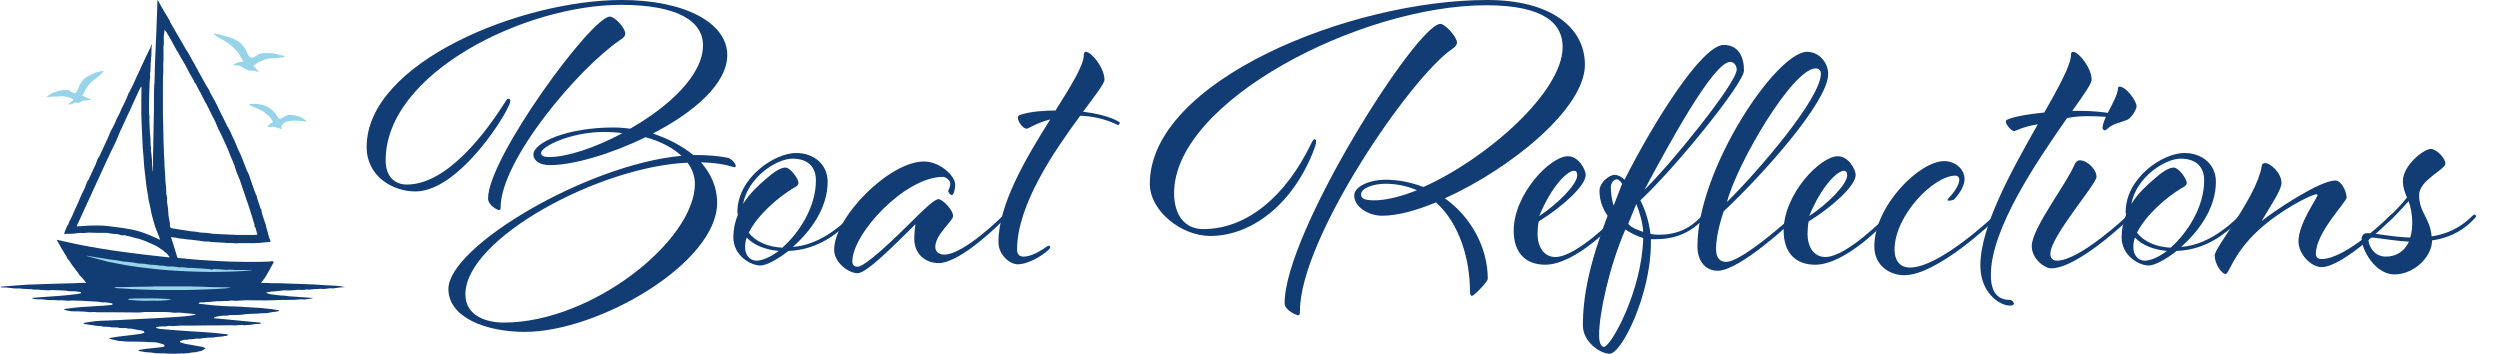 <?xml version="1.0" encoding="UTF-8" standalone="no"?><!DOCTYPE svg PUBLIC "-//W3C//DTD SVG 1.1//EN" "http://www.w3.org/Graphics/SVG/1.1/DTD/svg11.dtd"><svg width="100%" height="100%" viewBox="0 0 4185 593" version="1.1" xmlns="http://www.w3.org/2000/svg" xmlns:xlink="http://www.w3.org/1999/xlink" xml:space="preserve" xmlns:serif="http://www.serif.com/" style="fill-rule:evenodd;clip-rule:evenodd;stroke-linecap:round;stroke-linejoin:round;stroke-miterlimit:1.5;"><rect id="Artboard1" x="0" y="0" width="4184.43" height="592.168" style="fill:none;"/><clipPath id="_clip1"><rect id="Artboard11" serif:id="Artboard1" x="0" y="0" width="4184.43" height="592.168"/></clipPath><g clip-path="url(#_clip1)"><path d="M125.781,420.608l47.912,62.918l35.626,31.091l79.447,-4.081l45.298,-15.756l61.848,-0l40.413,-48.967" style="fill:#97d4ea;stroke:#000;stroke-width:3.12px;"/><path d="M182.769,547.1c-3.007,-0.042 -6.018,0.002 -9.017,-0.168c-1.224,-0.069 -2.422,-0.602 -4.055,-0.888c-3.008,-0.175 -5.593,-0.385 -8.177,-0.595c-1.896,-0.326 -3.786,-0.685 -5.687,-0.97c-1.827,-0.274 -3.668,-0.452 -5.497,-0.71c-3.003,-0.425 -6.012,-0.827 -8.995,-1.365c-0.638,-0.114 -1.18,-0.764 -1.682,-1.643c13.125,-2.713 26.258,-4.123 39.966,-4.091c0.786,-0.065 1.155,-0.112 1.524,-0.16c7.105,-0.292 14.211,-0.584 21.741,-0.89c0.791,-0.066 1.156,-0.117 1.522,-0.168c11.918,-0.603 23.837,-1.211 35.756,-1.807c10.729,-0.536 21.463,-0.997 32.187,-1.606c10.593,-0.601 21.181,-1.298 31.764,-2.05c4.433,-0.315 8.849,-0.878 13.665,-1.437c3.336,-0.586 6.28,-1.063 9.224,-1.541c0.005,-0.351 0.01,-0.702 0.016,-1.054c-3.439,-0.385 -6.879,-0.771 -10.318,-1.156c-1.401,-0.086 -2.803,-0.161 -4.203,-0.263c-0.721,-0.052 -1.44,-0.138 -2.157,-0.232c-1.511,-0.198 -3.014,-0.47 -4.53,-0.602c-1.941,-0.17 -3.891,-0.232 -6.218,-0.378c-0.755,-0.033 -1.129,-0.029 -1.503,-0.024c-1.087,0.083 -2.172,0.208 -3.261,0.238c-1.358,0.038 -2.728,0.099 -4.076,-0.032c-2.102,-0.204 -4.181,-0.69 -6.284,-0.823c-3.606,-0.229 -7.223,-0.277 -11.232,-0.418c-0.769,-0.004 -1.142,0.007 -1.515,0.019c-0.257,-0.02 -0.514,-0.04 -1.194,-0.026c-8.483,0.049 -16.544,0.063 -24.604,0.078c-0.254,-0.04 -0.508,-0.079 -1.169,-0.117c-1.268,0.052 -2.129,0.103 -2.99,0.154c-2.688,0.26 -5.371,0.652 -8.064,0.748c-4.045,0.144 -8.098,0.081 -12.502,-0.098c-9.962,-0.207 -19.569,-0.21 -29.414,-0.238c-5.59,-0.015 -10.941,-0.006 -16.532,-0.031c-4.388,-0.037 -8.536,-0.042 -12.685,-0.046c-1.59,-0.142 -3.181,-0.284 -5.17,-0.441c-0.771,-0.003 -1.144,0.007 -1.516,0.018c-1.771,0.121 -3.552,0.422 -5.309,0.321c-3.008,-0.172 -5.996,-0.673 -9.003,-0.892c-3.601,-0.262 -7.21,-0.438 -10.819,-0.53c-4.075,-0.105 -8.183,0.223 -12.221,-0.188c-3.939,-0.401 -7.807,-1.498 -11.89,-2.897c0.73,-0.332 1.433,-0.866 2.194,-0.966c7.041,-0.929 14.075,-1.972 21.145,-2.61c8.392,-0.757 16.817,-1.153 25.228,-1.694c7.556,-0.487 15.116,-0.916 22.669,-1.457c3.162,-0.227 6.317,-0.623 9.456,-1.079c0.556,-0.08 1.014,-0.833 1.517,-1.276c-0.573,-0.442 -1.095,-1.164 -1.728,-1.279c-3.332,-0.606 -6.679,-1.199 -10.048,-1.52c-2.598,-0.247 -5.236,-0.055 -7.855,-0.131c-0.556,-0.017 -1.091,-0.43 -1.658,-0.519c-1.261,-0.2 -2.533,-0.327 -3.804,-0.452c-1.185,-0.116 -2.372,-0.215 -3.561,-0.281c-4.103,-0.226 -8.207,-0.442 -12.312,-0.645c-1.566,-0.078 -3.137,-0.072 -4.702,-0.177c-1.11,-0.074 -2.21,-0.364 -3.32,-0.399c-5.911,-0.185 -11.824,-0.321 -18.155,-0.489c-0.955,-0.006 -1.491,0.004 -2.027,0.013c-1.998,0.107 -4.003,0.372 -5.993,0.286c-3.573,-0.155 -7.137,-0.52 -11.104,-0.817c-0.774,-0.012 -1.149,-0.004 -1.525,0.004c-1.089,0.088 -2.181,0.279 -3.265,0.241c-2.099,-0.072 -4.192,-0.302 -6.29,-0.411c-2.121,-0.111 -4.245,-0.178 -6.368,-0.21c-0.492,-0.008 -1.001,0.336 -1.479,0.288c-4.391,-0.435 -8.777,-0.92 -13.165,-1.392c-0.256,-0.027 -0.512,-0.085 -0.768,-0.088c-3.554,-0.043 -7.127,0.124 -10.656,-0.192c-2.131,-0.191 -4.194,-1.131 -6.325,-2.148c7.918,-0.591 15.834,-1.194 23.752,-1.769c6.846,-0.497 13.694,-0.961 20.971,-1.509c3.184,-0.28 5.938,-0.49 8.691,-0.7c3.651,-0.369 7.304,-0.72 10.952,-1.11c4.224,-0.452 8.453,-0.867 12.661,-1.441c1.926,-0.263 3.805,-0.871 5.839,-1.354c0.292,-1.429 0.188,-2.215 -1.85,-2.155c-2.102,0.062 -4.224,-0.544 -6.336,-0.864c-0.168,-0.026 -0.328,-0.14 -0.493,-0.142c-3.637,-0.058 -7.276,-0.089 -10.913,-0.166c-0.843,-0.018 -1.692,-0.139 -2.523,-0.293c-0.917,-0.17 -1.808,-0.574 -2.726,-0.629c-4.216,-0.251 -8.436,-0.428 -12.656,-0.608c-3.703,-0.157 -7.407,-0.346 -11.112,-0.391c-1.77,-0.022 -3.543,0.295 -5.318,0.386c-1.116,0.057 -2.24,0.017 -3.356,-0.046c-3.319,-0.188 -6.639,-0.383 -9.954,-0.631c-1.336,-0.1 -2.658,-0.465 -3.992,-0.501c-2.193,-0.06 -4.39,0.079 -6.586,0.075c-1.018,-0.002 -2.037,-0.12 -3.051,-0.233c-0.231,-0.026 -0.435,-0.357 -0.66,-0.369c-4.955,-0.257 -9.911,-0.483 -14.866,-0.728c-1.129,-0.056 -2.257,-0.14 -3.382,-0.249c-0.329,-0.032 -0.644,-0.281 -0.968,-0.286c-3.99,-0.064 -7.98,-0.079 -11.969,-0.164c-0.739,-0.015 -1.468,-0.327 -2.212,-0.423c-1.516,-0.196 -3.038,-0.353 -4.56,-0.497c-0.942,-0.09 -1.893,-0.094 -2.833,-0.197c-0.592,-0.065 -1.17,-0.338 -1.758,-0.352c-2.77,-0.064 -5.548,0.029 -8.309,-0.149c-1.026,-0.066 -2.015,-0.716 -3.229,-1.18c7.299,-0.59 14.382,-1.185 21.47,-1.728c8.233,-0.631 16.469,-1.242 24.707,-1.805c2.592,-0.177 5.197,-0.157 7.795,-0.25c9.799,-0.35 19.596,-0.764 29.397,-1.053c14.365,-0.423 28.734,-0.752 43.101,-1.144c1.373,-0.037 2.742,-0.235 4.569,-0.359c4.565,-0.103 8.673,-0.206 12.907,-0.27c0.205,0.003 0.285,-0.032 0.454,-0.186c-0.076,-0.323 -0.242,-0.527 -0.494,-0.884c-0.525,-0.418 -0.964,-0.685 -1.404,-0.951c0,0 -0.018,0.051 0.118,-0.123c-1.186,-1.677 -2.506,-3.179 -3.826,-4.681c-1.92,-2.031 -3.91,-4 -5.73,-6.117c-0.956,-1.113 -1.528,-2.546 -2.42,-3.724c-3.303,-4.363 -6.739,-8.626 -9.977,-13.035c-1.678,-2.286 -2.955,-4.864 -4.587,-7.187c-1.047,-1.49 -2.523,-2.675 -3.588,-4.155c-0.58,-0.806 -0.568,-2.017 -1.064,-2.912c-0.858,-1.553 -1.932,-2.985 -2.863,-4.5c-1.933,-3.147 -3.89,-6.282 -5.732,-9.482c-2.665,-4.634 -5.237,-9.32 -7.96,-14.182c12.636,2.78 24.897,5.661 37.237,8.143c12.226,2.458 24.506,4.674 36.81,6.705c12.702,2.096 25.445,3.957 38.2,5.709c12.688,1.743 25.405,3.295 38.125,4.797c12.717,1.5 25.453,2.835 38.181,4.242c0.136,-0.234 0.272,-0.467 0.408,-0.7c-1.265,-1.68 -2.531,-3.359 -4.07,-5.26c-0.957,-0.836 -1.641,-1.452 -2.325,-2.067c-0,-0 -0.023,0 -0.082,-0.178c-0.888,-0.569 -1.717,-0.959 -2.547,-1.349c-0.039,-0.341 0.05,-0.869 -0.137,-0.997c-3.703,-2.547 -7.412,-5.088 -11.181,-7.535c-1.371,-0.889 -2.879,-1.582 -4.367,-2.276c-11.377,-5.304 -22.803,-10.45 -35.233,-12.925c-3.939,-0.784 -7.743,-2.387 -11.701,-2.884c-2.252,-0.282 -4.274,-1.561 -6.997,-0.815c-2.135,0.584 -4.881,-1.295 -7.408,-1.834c-1.706,-0.365 -3.503,-0.306 -5.26,-0.431c-1.582,-0.114 -3.177,-0.136 -4.745,-0.352c-2.347,-0.324 -4.675,-0.784 -7.012,-1.183c-0.674,-0.115 -1.351,-0.308 -2.027,-0.311c-6.03,-0.028 -12.06,0.038 -18.089,-0.044c-4.23,-0.057 -8.456,-0.408 -12.685,-0.415c-2.118,-0.003 -4.23,0.572 -6.356,0.696c-2.117,0.124 -4.247,0.024 -6.371,-0.011c-0.411,-0.006 -0.833,-0.278 -1.229,-0.234c-4.051,0.451 -8.097,0.942 -12.145,1.423c-0.171,0.02 -0.341,0.065 -0.511,0.066c-3.725,0.031 -7.451,0.013 -11.174,0.116c-0.879,0.024 -1.747,0.451 -2.933,0.779c0.507,-1.799 0.878,-3.624 1.539,-5.336c1.109,-2.87 2.393,-5.672 3.628,-8.492c0.214,-0.489 0.517,-0.948 0.836,-1.38c0.333,-0.451 0.953,-0.799 1.074,-1.284c1.441,-5.82 5.222,-10.558 7.348,-16.081c2.18,-5.663 4.921,-11.11 7.412,-16.654c0.877,-1.952 1.742,-3.91 2.727,-6.169c0.683,-1.661 1.251,-3.018 1.82,-4.375c1.295,-2.967 2.549,-5.953 3.902,-8.894c0.718,-1.56 1.605,-3.042 2.533,-4.871c1.116,-2.514 2.115,-4.715 3.114,-6.917c0.841,-2.46 1.561,-4.972 2.574,-7.36c0.504,-1.188 1.737,-2.055 2.308,-3.229c2.022,-4.156 3.894,-8.384 5.837,-12.579c2.132,-4.606 4.381,-9.161 6.383,-13.822c1.308,-3.048 2.152,-6.293 3.438,-9.352c0.546,-1.299 1.922,-2.237 2.528,-3.524c4.795,-10.178 9.536,-20.381 14.201,-30.619c1.608,-3.529 2.841,-7.23 4.456,-10.756c1.188,-2.595 2.88,-4.96 4.059,-7.558c1.421,-3.135 3.374,-6.064 4.433,-9.296c2.014,-6.145 6.066,-11.267 8.22,-17.292c1.468,-4.103 3.872,-7.749 5.492,-11.744c1.157,-2.853 2.884,-5.385 3.999,-8.233c1.363,-3.484 2.694,-6.984 4.185,-10.413c0.52,-1.194 1.544,-2.159 2.206,-3.305c0.37,-0.64 0.399,-1.468 0.71,-2.153c0.426,-0.938 0.975,-1.821 1.472,-2.727c0.327,-0.595 0.691,-1.173 0.98,-1.785c1.862,-3.946 3.927,-7.813 5.502,-11.871c1.948,-5.02 4.646,-9.666 6.782,-14.591c3.087,-7.119 6.676,-14.019 9.771,-21.135c3.307,-7.601 7.39,-14.827 10.582,-22.477c0.185,-0.444 0.489,-0.838 1.248,-1.19c-0.096,0.827 -0.141,1.664 -0.308,2.476c-0.099,0.482 -0.56,0.92 -0.569,1.384c-0.096,4.968 -0.097,9.939 -0.219,14.906c-0.024,0.962 -0.456,1.914 -0.628,3.198c-0.037,2.603 -0.145,4.879 -0.253,7.155c-0.111,0.231 -0.315,0.46 -0.32,0.694c-0.111,4.604 -0.134,9.212 -0.329,13.812c-0.064,1.499 -0.776,2.973 -0.817,4.468c-0.063,2.29 0.371,4.596 0.275,6.881c-0.102,2.436 -0.723,4.848 -0.852,7.285c-0.274,5.164 -0.385,10.338 -0.545,15.508c-0.177,5.699 -0.334,11.399 -0.487,17.577c0.032,6.849 0.051,13.218 0.071,19.587c0.242,2.191 0.595,4.377 0.69,6.574c0.073,1.673 -0.284,3.36 -0.266,5.039c0.029,2.739 0.208,5.476 0.392,8.646c0.218,3.891 0.368,7.35 0.519,10.809c0.334,3.746 0.766,7.486 0.975,11.239c0.187,3.354 0.042,6.725 0.211,10.08c0.092,1.837 0.626,3.649 0.774,5.488c0.085,1.051 -0.388,2.15 -0.294,3.199c0.274,3.067 0.723,6.118 1.071,9.179c0.309,2.711 0.667,5.421 0.834,8.142c0.168,2.721 0.125,5.455 0.278,8.592c0.382,3.601 0.661,6.793 0.94,9.986c0.152,-0.012 0.304,-0.024 0.455,-0.036l0,-21.89c0.192,-10.579 0.376,-21.157 0.577,-31.736c0.314,-16.533 0.646,-33.067 0.952,-49.6c0.058,-3.097 0.031,-6.195 0.034,-9.774c0.005,-4.957 0.019,-9.433 0.033,-13.908c0.088,-5.22 0.129,-10.44 0.288,-15.658c0.057,-1.852 0.542,-3.692 0.593,-5.544c0.287,-10.322 0.448,-20.648 0.759,-30.969c0.23,-7.652 0.614,-15.3 0.947,-22.949c0.495,-11.349 1.021,-22.696 1.501,-34.046c0.218,-5.156 0.353,-10.316 0.534,-15.474c0.353,-10.057 0.718,-20.114 1.061,-30.172c0.051,-1.503 0.007,-3.009 0.007,-4.857c0.759,0.828 1.421,1.551 2.214,2.574c0.745,1.537 1.358,2.773 1.971,4.009c1.41,2.546 2.819,5.091 4.426,7.86c0.362,0.313 0.525,0.402 0.689,0.492c-0,-0 -0.011,-0.044 -0.05,0.149c0.67,1.461 1.379,2.73 2.089,3.998c1.953,3.212 3.906,6.424 6.012,9.839c0.207,0.44 0.263,0.678 0.318,0.915c0.866,1.277 1.835,2.498 2.565,3.848c0.528,0.977 0.576,2.218 1.121,3.18c3.725,6.576 7.516,13.115 11.305,19.654c2.591,4.472 5.227,8.918 7.82,13.389c2.229,3.843 4.365,7.742 6.655,11.548c1.894,3.15 4.071,6.134 5.905,9.316c1.889,3.279 3.488,6.724 5.27,10.067c0.543,1.017 1.346,1.894 1.901,2.906c2.985,5.453 5.918,10.934 8.892,16.393c2.133,3.916 4.284,7.823 6.46,11.715c2.53,4.523 5.095,9.026 7.736,13.832c0.242,0.37 0.393,0.444 0.545,0.519c0.706,1.177 1.412,2.354 2.266,3.746c0.365,0.452 0.582,0.689 0.799,0.926c0.279,1.012 0.376,2.122 0.866,3.018c2.99,5.465 6.186,10.82 9.085,16.332c2.589,4.921 4.859,10.009 7.317,14.999c2.43,4.932 4.935,9.827 7.377,14.753c1.814,3.659 3.547,7.358 5.387,11.003c0.482,0.954 1.231,1.773 1.8,2.896c0.2,0.691 0.457,1.14 0.714,1.589c0.629,1.056 1.363,2.065 1.869,3.176c2.027,4.451 3.984,8.933 6.134,13.576c0.363,0.447 0.557,0.72 0.752,0.994c0.97,2.371 1.934,4.745 2.914,7.113c0.29,0.702 0.652,1.376 0.932,2.082c0.872,2.197 1.624,4.446 2.597,6.596c1.926,4.258 4.155,8.386 5.922,12.705c3.364,8.218 6.471,16.54 9.737,24.798c0.5,1.265 1.279,2.42 1.923,3.85c0.265,0.58 0.536,0.936 0.808,1.293c1.196,3.659 2.357,7.33 3.597,10.974c1.194,3.506 2.46,6.989 3.713,10.475c1.474,4.103 2.969,8.198 4.566,12.623c0.421,0.596 0.73,0.866 1.04,1.137c0.493,2.103 0.853,4.249 1.506,6.301c1.65,5.183 3.433,10.323 5.248,15.82c0.401,0.547 0.717,0.755 1.033,0.963c0.533,2.621 0.934,5.278 1.633,7.853c0.952,3.507 2.08,6.969 3.229,10.419c0.881,2.644 2.011,5.207 2.838,7.866c0.538,1.73 0.615,3.6 1.1,5.351c1.658,5.988 3.395,11.954 5.136,17.919c0.152,0.52 0.551,0.968 0.791,1.701c0.217,0.631 0.478,1.01 0.739,1.388c-0.07,0.76 -0.139,1.519 -0.227,2.469c-12.419,1.24 -25.176,2.76 -38.479,1.991c-0.786,0.053 -1.154,0.096 -1.523,0.139c-2.989,-0.027 -5.978,-0.054 -9.381,-0.1c-0.95,-0.008 -1.487,0.003 -2.023,0.014c-1.856,0.142 -3.714,0.434 -5.566,0.392c-2.638,-0.061 -5.267,-0.444 -7.905,-0.548c-3.281,-0.129 -6.569,-0.084 -9.852,-0.181c-0.889,-0.026 -1.765,-0.371 -2.656,-0.427c-1.51,-0.094 -3.028,-0.043 -4.539,-0.112c-1.576,-0.072 -3.147,-0.231 -4.722,-0.321c-1.682,-0.095 -3.366,-0.143 -5.048,-0.236c-1.055,-0.058 -2.107,-0.169 -3.162,-0.241c-1.238,-0.085 -2.477,-0.147 -3.715,-0.233c-0.975,-0.068 -1.953,-0.122 -2.92,-0.253c-0.404,-0.055 -0.779,-0.42 -1.173,-0.431c-2.853,-0.082 -5.719,0.029 -8.559,-0.198c-2.33,-0.186 -4.622,-0.8 -6.943,-1.142c-2.267,-0.334 -4.55,-0.56 -6.825,-0.839c-2.434,-0.298 -4.864,-0.645 -7.303,-0.889c-1.841,-0.185 -3.702,-0.173 -5.54,-0.373c-1.757,-0.191 -3.491,-0.597 -5.246,-0.814c-3.181,-0.394 -6.381,-0.645 -9.553,-1.095c-2.33,-0.331 -4.619,-0.95 -6.945,-1.319c-2.032,-0.322 -4.092,-0.474 -6.709,-0.764c1.515,4.577 2.865,8.48 4.097,12.421c2.165,6.923 4.266,13.866 6.375,20.807c0.486,1.599 1.192,1.824 3.068,1.833c4.842,0.024 9.675,0.938 14.52,1.401c5.591,0.535 11.187,1.022 16.787,1.431c7.197,0.525 14.4,0.988 21.603,1.41c7.47,0.437 14.943,0.805 22.416,1.18c3.53,0.177 7.062,0.341 10.595,0.436c7.064,0.191 14.129,0.33 21.637,0.498c1.309,0.003 2.176,-0.001 3.042,-0.006c0.249,0.02 0.498,0.04 1.168,0.041c7.812,-0.036 15.204,-0.053 22.596,-0.069c0.097,0.026 0.195,0.052 0.651,0.081c1.055,-0.041 1.752,-0.086 2.449,-0.13c4.893,-0.14 9.789,-0.241 14.679,-0.451c1.08,-0.046 2.147,-0.695 3.215,-0.679c1.105,0.016 2.204,0.503 3.148,1.018c-0.238,0.664 -0.319,1.095 -0.4,1.525c-1.222,2.155 -2.472,4.296 -3.658,6.472c-0.743,1.364 -1.327,2.816 -2.092,4.168c-2.321,4.106 -4.59,8.249 -7.086,12.248c-1.723,2.76 -3.788,5.307 -5.871,8.192c-0.692,0.967 -1.214,1.689 -2.048,2.844l11.045,0c1.415,0.141 2.831,0.281 4.644,0.436c0.772,0.005 1.146,-0.005 1.52,-0.016c5.323,0.034 10.647,0.031 15.969,0.116c2.486,0.039 4.969,0.247 7.854,0.399c0.774,0.018 1.146,0.014 1.519,0.01c5.041,0.17 10.082,0.339 15.535,0.518c0.784,0.004 1.157,-0.002 1.529,-0.007c9.79,0.375 19.584,0.672 29.369,1.15c7.464,0.365 14.914,0.994 22.375,1.438c5.408,0.322 10.834,0.389 16.23,0.838c4.302,0.359 8.571,1.124 12.922,2.1c-3.321,0.252 -6.652,0.409 -9.96,0.781c-3.351,0.377 -6.674,1.002 -10.021,1.437c-0.913,0.118 -1.867,-0.034 -2.798,-0.111c-0.326,-0.026 -0.654,-0.318 -0.957,-0.283c-3.618,0.415 -7.223,0.975 -10.851,1.269c-1.823,0.147 -3.685,-0.17 -5.934,-0.259c-0.773,0.072 -1.14,0.126 -1.508,0.18c-2.892,0.108 -5.79,0.13 -8.672,0.349c-2.999,0.229 -5.977,0.718 -8.975,0.95c-1.058,0.082 -2.149,-0.26 -3.594,-0.406c-0.584,0.038 -0.798,0.075 -1.013,0.111c-1.916,0.282 -3.829,0.761 -5.75,0.797c-2.433,0.045 -4.872,-0.271 -7.725,-0.418c-0.798,0.056 -1.18,0.098 -1.562,0.141c-0.835,0.103 -1.668,0.232 -2.506,0.305c-2.105,0.184 -4.211,0.37 -6.319,0.505c-2.146,0.138 -4.296,0.297 -6.444,0.298c-2.526,0.002 -5.069,-0.384 -7.574,-0.194c-4.312,0.326 -8.594,1.02 -12.898,1.456c-2.745,0.278 -5.527,0.232 -8.26,0.586c-2.648,0.343 -5.255,1.011 -8.115,1.437c-0.348,0.14 -0.46,0.38 -0.573,0.62c2.143,0.767 4.232,1.898 6.44,2.232c6.555,0.992 13.156,1.675 19.742,2.455c0.399,0.047 0.822,-0.118 1.472,-0.139c2.68,0.26 5.122,0.476 7.565,0.692c-0,-0 0.047,0.031 0.156,0.159c0.322,0.161 0.534,0.192 0.747,0.224c13.933,1.003 27.865,2.006 42.363,3.049c-0.737,0.399 -0.99,0.535 -1.588,0.802c-1.389,0.233 -2.433,0.335 -3.477,0.437c-2.978,0.448 -5.951,0.946 -8.939,1.32c-1.082,0.136 -2.203,0.01 -3.302,-0.061c-0.493,-0.032 -0.982,-0.347 -1.461,-0.321c-4.453,0.245 -8.904,0.537 -13.78,0.884c-5.079,0.129 -9.733,0.189 -14.387,0.25c-1.785,-0.022 -3.569,-0.044 -5.765,-0.063c-0.943,0.048 -1.475,0.093 -2.006,0.137c-7.254,0.291 -14.507,0.582 -22.114,0.669c-11.14,-0.204 -21.926,-0.206 -32.712,-0.207c-0.406,-0.03 -0.812,-0.06 -1.641,-0.087c-1.455,0.046 -2.489,0.089 -3.523,0.132c-4.561,0.289 -9.119,0.68 -13.685,0.826c-2.383,0.076 -4.781,-0.279 -7.568,-0.433c-0.767,0.042 -1.139,0.079 -1.51,0.117c-1.432,0.186 -2.86,0.457 -4.299,0.541c-2.123,0.123 -4.255,0.1 -6.383,0.162c-1.931,0.057 -3.861,0.148 -5.792,0.217c-1.755,0.063 -3.511,0.127 -5.267,0.164c-0.24,0.005 -0.491,-0.226 -0.724,-0.204c-4.498,0.425 -8.994,0.881 -13.493,1.306c-1.012,0.095 -2.034,0.092 -3.051,0.142c-1.476,0.073 -2.954,0.128 -4.428,0.244c-0.496,0.039 -0.978,0.34 -1.47,0.35c-2.331,0.045 -4.669,-0.065 -6.99,0.096c-0.682,0.047 -1.314,0.802 -1.97,1.233c0.038,0.31 0.077,0.619 0.115,0.928c7.149,0.816 14.293,1.689 21.45,2.428c4.405,0.454 8.831,0.702 13.247,1.045c1.559,0.122 3.117,0.25 5.05,0.409c0.761,0.033 1.148,0.031 1.535,0.03c9.757,0.377 19.517,0.711 29.272,1.151c4.809,0.217 9.607,0.658 14.413,0.948c6.385,0.386 12.781,0.605 19.155,1.117c5.929,0.476 11.844,1.162 17.746,1.909c4.149,0.525 8.265,1.309 12.395,1.977c0.029,0.385 0.057,0.769 0.086,1.153c-1.03,0.254 -2.049,0.567 -3.092,0.748c-1.949,0.339 -3.91,0.615 -5.87,0.893c-1.505,0.213 -3.027,0.323 -4.52,0.598c-2.125,0.392 -4.211,1.077 -6.349,1.3c-2.577,0.269 -5.19,0.182 -7.788,0.253c-0.594,0.017 -1.188,0.038 -1.781,0.074c-1.944,0.118 -3.888,0.243 -6.169,0.391c-0.337,0.026 -0.571,0.099 -0.571,0.099c-3.244,0.135 -6.488,0.259 -9.731,0.407c-3.599,0.165 -7.203,0.276 -10.793,0.563c-1.755,0.14 -3.471,0.76 -5.227,0.922c-2.993,0.275 -6.003,0.438 -9.009,0.506c-3.897,0.089 -7.801,-0.037 -11.696,0.093c-1.236,0.041 -2.442,0.816 -3.683,0.885c-2.937,0.164 -5.89,0.018 -8.828,0.169c-1.851,0.095 -3.696,0.447 -5.525,0.784c-1.778,0.327 -3.535,0.772 -5.297,1.185c-0.974,0.228 -1.938,0.495 -2.907,0.744c0.039,0.491 0.077,0.982 0.116,1.473c25.588,2.434 51.177,4.867 77.134,7.365c0.822,0.29 1.274,0.517 1.761,0.762c-0.962,0.545 -1.709,0.969 -2.456,1.393c-2.578,0.082 -5.173,0.015 -7.732,0.289c-2.65,0.283 -5.264,0.9 -7.896,1.361c-0.335,0.058 -0.681,0.061 -1.022,0.081c-2.983,0.173 -5.965,0.429 -8.95,0.483c-1.578,0.028 -3.162,-0.296 -5.138,-0.444c-0.62,0.055 -0.845,0.093 -1.071,0.131c-3.128,0.239 -6.253,0.595 -9.385,0.68c-2.587,0.07 -5.183,-0.181 -8.216,-0.287c-1.306,0.043 -2.172,0.083 -3.038,0.123c-14.335,0.065 -28.67,0.126 -43.004,0.204c-1.064,0.006 -2.127,0.128 -3.626,0.145c-5.944,0.001 -11.452,0.053 -16.961,0.105c-4.883,-0.019 -9.766,-0.038 -15.084,-0.058c-1.299,0.043 -2.164,0.088 -3.029,0.133c-3.663,0.265 -7.323,0.635 -10.991,0.753c-2.104,0.068 -4.219,-0.375 -6.331,-0.392c-1.339,-0.01 -2.684,0.319 -4.019,0.538c-0.494,0.08 -0.966,0.398 -1.452,0.407c-3.453,0.063 -6.917,-0.075 -10.357,0.157c-2.061,0.138 -4.084,0.829 -6.124,1.271c-0.023,0.368 -0.046,0.736 -0.07,1.104c1.97,0.553 3.91,1.411 5.915,1.608c8.448,0.829 16.912,1.503 25.376,2.154c9.161,0.704 18.327,1.356 27.495,1.961c6.686,0.441 13.383,0.719 20.069,1.16c6.344,0.418 12.689,0.863 19.019,1.462c6.507,0.615 12.998,1.416 19.491,2.174c1.022,0.119 2.021,0.441 3.068,0.678c-0.878,2.101 -2.297,2.211 -4.136,2.121c-1.569,-0.078 -3.162,0.698 -4.768,0.923c-1.868,0.262 -3.762,0.337 -5.645,0.49c-0.75,0.061 -1.503,0.103 -2.252,0.172c-1.009,0.094 -2.016,0.202 -3.022,0.314c-0.838,0.093 -1.682,0.155 -2.505,0.321c-0.398,0.081 -0.75,0.527 -1.13,0.537c-2.865,0.071 -5.732,0.059 -8.597,0.111c-0.679,0.012 -1.354,0.191 -2.035,0.256c-1.275,0.122 -2.553,0.228 -3.832,0.316c-0.334,0.023 -0.685,-0.113 -1.011,-0.064c-3.091,0.464 -6.175,0.98 -9.271,1.413c-0.736,0.103 -1.511,-0.022 -2.263,-0.094c-0.496,-0.047 -1.001,-0.326 -1.47,-0.262c-3.184,0.434 -6.354,0.98 -9.541,1.38c-0.885,0.111 -1.816,-0.146 -3.074,-0.285c-0.619,0.041 -0.889,0.132 -1.16,0.224c-0.631,0.233 -1.252,0.63 -1.894,0.668c-1.878,0.109 -3.806,-0.159 -5.639,0.157c-2.157,0.371 -4.242,1.178 -6.341,1.848c-0.502,0.16 -0.937,0.528 -1.403,0.801c0.338,0.521 0.565,1.345 1.031,1.515c2.525,0.918 5.057,1.945 7.681,2.438c9.754,1.836 19.554,3.426 29.312,5.243c1.678,0.313 3.234,1.286 5.388,2.179c-2.927,2.452 -5.412,4.197 -8.582,4.839c-2.999,0.606 -5.961,1.41 -8.973,1.93c-1.84,0.318 -3.76,0.152 -5.614,0.413c-1.971,0.277 -3.901,0.836 -5.861,1.202c-0.64,0.119 -1.322,-0.016 -1.981,0.024c-0.961,0.058 -1.918,0.167 -2.876,0.259c-1.073,0.102 -2.144,0.272 -3.219,0.294c-0.826,0.017 -1.659,-0.247 -2.484,-0.217c-2.738,0.097 -5.473,0.271 -8.617,0.429c-0.776,0.053 -1.146,0.094 -1.516,0.134c-4.031,-0.044 -8.063,-0.032 -12.092,-0.15c-3.171,-0.093 -6.335,-0.423 -9.506,-0.51c-3.532,-0.097 -7.078,0.119 -10.599,-0.098c-3.026,-0.187 -6.027,-0.79 -9.038,-1.213c-0.169,-0.024 -0.332,-0.109 -0.501,-0.119c-2.963,-0.177 -5.946,-0.194 -8.886,-0.558c-3.531,-0.437 -7.034,-1.129 -10.529,-1.813c-0.616,-0.12 -1.134,-0.744 -1.691,-1.864c4.535,-0.689 9.056,-1.498 13.608,-2.038c6.463,-0.766 12.952,-1.307 19.424,-2c2.886,-0.309 5.777,-0.652 8.624,-1.199c0.908,-0.174 1.681,-1.054 2.515,-1.611c-0.66,-0.829 -1.159,-2.09 -2.009,-2.404c-2.608,-0.965 -5.347,-1.579 -8.041,-2.304c-1.672,-0.45 -3.335,-1.062 -5.039,-1.232c-2.767,-0.276 -5.564,-0.258 -8.348,-0.343c-0.504,-0.016 -1.014,0.125 -1.517,0.102c-2.915,-0.136 -5.828,-0.299 -9.068,-0.657c-6.809,-0.245 -13.292,-0.286 -19.774,-0.326c-3.045,-0.03 -6.091,-0.062 -9.137,-0.087c-0.342,-0.003 -0.688,0.058 -1.028,0.033c-2.73,-0.199 -5.459,-0.411 -8.422,-0.764c-0.692,-0.173 -1.151,-0.2 -1.61,-0.228c-0.307,0.099 -0.643,0.335 -0.919,0.279c-4.387,-0.9 -8.777,-1.79 -13.143,-2.789c-1.699,-0.389 -3.338,-1.044 -5.004,-1.578c0.026,-0.286 0.053,-0.573 0.08,-0.86c4.601,-0.738 9.189,-1.58 13.808,-2.19c7.043,-0.929 14.109,-1.683 21.162,-2.539c5.772,-0.701 11.556,-1.337 17.301,-2.219c2.224,-0.341 4.356,-1.28 6.383,-1.902c0.032,-3.322 -2.612,-3.081 -4.108,-3.58c-2.553,-0.85 -5.379,-0.845 -8.065,-1.339c-2.854,-0.525 -5.657,-1.35 -8.521,-1.784c-2.059,-0.312 -4.183,-0.185 -6.277,-0.284c-0.576,-0.027 -1.157,-0.125 -1.717,-0.264c-0.319,-0.079 -0.598,-0.435 -0.902,-0.445c-3.633,-0.116 -7.268,-0.175 -10.901,-0.286c-0.838,-0.026 -1.68,-0.153 -2.503,-0.317c-0.398,-0.079 -0.754,-0.504 -1.136,-0.514c-3.645,-0.096 -7.293,-0.112 -10.939,-0.215c-0.734,-0.021 -1.459,-0.317 -2.495,-0.649c-0.596,-0.179 -0.885,-0.195 -1.174,-0.21m4.355,-295.903c-0,0 -0.012,0.019 -0.299,0.2c-1.704,3.884 -3.409,7.768 -5.439,11.81c-0.58,1.347 -1.161,2.694 -2.058,4.189c-16.904,36.878 -33.807,73.756 -51.12,111.528c8.838,-0.541 16.954,-1.038 25.551,-1.467c4.662,-0.025 9.324,-0.049 14.415,0.035c4.457,0.314 8.944,0.403 13.367,0.985c12.295,1.619 24.642,3.022 36.819,5.306c11.585,2.172 22.845,5.789 33.696,10.509c5.292,2.302 10.551,4.682 15.89,7.055c-0.479,-1.548 -0.798,-3.009 -1.371,-4.363c-3.543,-8.369 -6.903,-16.815 -9.224,-25.608c-1.543,-5.846 -3.477,-11.585 -4.451,-17.6c-0.854,-5.274 -2.28,-10.456 -3.428,-16.113c-0.484,-1.689 -0.968,-3.379 -1.123,-5.429c-0.059,-0.933 -0.035,-1.88 -0.192,-2.797c-1.003,-5.87 -2.188,-11.713 -3.033,-17.604c-0.779,-5.438 -1.177,-10.929 -1.799,-16.39c-0.609,-5.357 -1.412,-10.694 -1.903,-16.061c-0.521,-5.687 -0.718,-11.403 -1.161,-17.098c-0.405,-5.203 -1.086,-10.388 -1.4,-15.596c-0.424,-7.009 -0.6,-14.032 -0.906,-21.049c-0.285,-6.524 -0.622,-13.046 -0.895,-19.571c-0.208,-4.986 -0.462,-9.975 -0.5,-14.964c-0.068,-8.872 0.003,-17.745 0.035,-26.618c0.015,-4.189 0.075,-8.377 0.176,-12.985l0,-6.216c-0.225,-0.109 -0.45,-0.217 -0.675,-0.326c-1.161,2.319 -2.322,4.639 -3.753,7.185c-0.882,1.965 -1.68,3.973 -2.662,5.886c-3.296,6.42 -5.86,13.172 -8.982,19.677c-2.008,4.183 -3.648,8.543 -5.885,12.656c-1.962,3.608 -3.417,7.491 -5.214,11.597c-0.552,1.247 -1.104,2.494 -1.966,3.912c-1.676,2.86 -2.442,6.126 -4.137,9.003c-1.347,2.286 -2.271,4.827 -3.316,7.283c-1.408,3.31 -2.714,6.664 -4.131,9.97c-1.989,4.639 -4.039,9.251 -6.423,13.968c-0.84,1.709 -1.68,3.418 -2.503,5.101m161.119,-71.34c-0,-0 0.034,-0.036 0.026,-0.411c-1.042,-1.854 -2.083,-3.708 -3.1,-5.931c-0.329,-0.452 -0.725,-0.869 -0.976,-1.361c-3.029,-5.931 -5.944,-11.923 -9.084,-17.794c-1.762,-3.293 -3.787,-6.441 -5.321,-9.865c-0.825,-1.843 -1.529,-3.987 -2.953,-5.238c-1.211,-1.063 -1.962,-1.828 -1.894,-3.436c0.02,-0.482 -0.525,-0.989 -0.956,-1.827c-0.693,-1.109 -1.387,-2.218 -2.088,-3.707c-1.712,-2.932 -3.504,-5.82 -5.117,-8.805c-2.215,-4.095 -4.259,-8.282 -6.439,-12.397c-3.308,-6.243 -7.414,-12.023 -10.571,-18.365c-1.434,-2.881 -3.427,-5.478 -5.023,-8.286c-2.687,-4.729 -5.259,-9.524 -8.016,-14.636c-0.713,-1.263 -1.425,-2.525 -2.189,-4.145c-1.81,-3.071 -3.567,-6.175 -5.455,-9.197c-0.891,-1.424 -2.034,-2.69 -3.518,-4.62c-0.506,3.836 -0.964,6.765 -1.267,9.711c-0.608,5.897 0.658,11.812 -0.422,17.758c-0.588,3.242 -0.058,6.687 -0.091,10.513c-0.006,4.993 -0.012,9.985 -0.144,15.395c-0.131,1.351 -0.396,2.705 -0.368,4.053c0.099,4.871 0.296,9.739 0.198,14.722c-0.018,0.307 -0.037,0.614 -0.265,1.291c-0.02,0.702 -0.04,1.404 -0.284,2.498c-0.04,4.759 -0.08,9.518 -0.155,14.757c0.017,6.559 0.034,13.119 -0.008,20.157c0.026,9.817 0.051,19.634 -0.018,29.933c0.167,6.111 0.365,12.222 0.495,18.334c0.201,9.402 0.327,18.805 0.543,28.206c0.087,3.766 0.357,7.528 0.498,11.293c0.192,5.144 0.009,10.329 0.611,15.423c0.489,4.133 0.29,8.225 0.424,12.334c0.014,0.427 0.106,0.849 0.138,1.276c0.129,1.739 0.26,3.478 0.369,5.218c0.113,1.787 0.188,3.577 0.308,5.363c0.064,0.951 0.238,1.896 0.28,2.847c0.191,4.385 0.258,8.778 0.56,13.155c0.214,3.093 0.865,6.155 1.082,9.248c0.261,3.718 0.249,7.455 0.408,11.182c0.025,0.578 0.335,1.145 0.465,2.178c0.327,1.778 0.653,3.556 0.966,5.749c-0.125,1.588 -0.506,3.205 -0.325,4.757c0.467,3.994 1.324,7.944 1.759,11.94c0.415,3.809 0.418,7.662 0.755,11.482c0.161,1.829 0.675,3.627 0.997,5.878c0.49,2.143 0.98,4.287 1.391,6.772c0.056,2.203 -0.147,4.459 0.291,6.583c0.183,0.89 1.63,1.951 2.66,2.161c4.291,0.877 8.641,1.467 12.971,2.149c6.488,1.022 12.971,2.082 19.471,3.022c2.375,0.344 4.808,0.282 7.188,0.601c3.009,0.404 5.974,1.176 8.989,1.487c3.948,0.407 7.938,0.417 11.891,0.794c3.001,0.286 5.96,1.036 8.962,1.295c4.17,0.359 8.362,0.483 12.547,0.651c8.909,0.357 17.819,0.677 27.12,1.236c9.572,0.036 19.144,0.077 28.715,0.095c0.405,0.001 0.81,-0.209 1.599,-0.263c0.509,-0.061 1.018,-0.122 1.754,0.08c2.576,-0.188 2.788,-0.631 1.398,-3.398c-0.243,-0.992 -0.335,-2.054 -0.757,-2.962c-1.214,-2.606 -0.717,-5.935 -3.347,-7.934c0.968,-3.631 -1.353,-6.601 -2.129,-9.856c-1.636,-6.86 -4.378,-13.408 -6.223,-20.237c-1.305,-4.833 -3.25,-9.492 -4.861,-14.245c-1.212,-3.573 -2.314,-7.183 -3.527,-10.756c-1.124,-3.309 -2.37,-6.577 -3.492,-9.887c-1.421,-4.191 -2.62,-8.463 -4.191,-12.596c-1.754,-4.617 -3.955,-9.066 -5.7,-13.687c-1.262,-3.342 -2,-6.879 -3.141,-10.272c-2.403,-7.143 -6.12,-13.75 -8.517,-20.912c-2.006,-5.992 -5.157,-11.517 -7.534,-17.378c-2.692,-6.639 -6.041,-13.013 -9.132,-19.488c-0.641,-1.343 -1.507,-2.583 -2.091,-3.947c-1.842,-4.305 -3.493,-8.694 -5.425,-12.956c-1.296,-2.86 -3.004,-5.531 -4.42,-8.341c-2.343,-4.649 -4.599,-9.343 -6.922,-14.261c-0.086,-0.17 -0.223,-0.241 -0.373,-0.18m-10.06,300.042c-5.268,-0.039 -10.536,-0.078 -16.158,-0.342c-0.342,-0.035 -0.683,-0.1 -1.025,-0.1c-20.939,-0.006 -41.878,-0.009 -62.817,0.007c-0.665,0 -1.33,0.21 -2.475,0.248c-4.816,0.051 -9.632,0.102 -14.882,0.225c-2.448,0.028 -4.896,0.062 -7.344,0.085c-3.507,0.031 -7.016,0.013 -10.523,0.09c-6.785,0.149 -13.574,0.579 -20.353,0.442c-4.044,-0.081 -8.033,-0.594 -11.887,1.295c2.519,0.413 5.048,0.509 7.574,0.663c7.631,0.463 15.257,1.001 22.891,1.408c6.783,0.361 13.572,0.642 20.361,0.853c8.341,0.259 16.685,0.408 25.504,0.663c14.294,-0.015 28.588,-0.03 43.365,0.037c6.369,-0.153 12.739,-0.281 19.108,-0.467c6.454,-0.187 12.908,-0.393 19.358,-0.662c6.359,-0.265 12.736,-0.385 19.063,-0.998c6.201,-0.602 12.534,-0.268 18.618,-2.065c-7.976,-0.497 -15.914,-0.435 -23.85,-0.515c-8.112,-0.082 -16.222,-0.304 -24.528,-0.867m-157.232,-41.716c11.309,2.163 22.578,4.577 33.94,6.418c11.485,1.862 23.042,3.328 34.604,4.651c11.469,1.312 22.969,2.41 34.48,3.267c11.547,0.86 23.121,1.442 34.693,1.896c11.66,0.458 23.333,0.817 35.001,0.835c11.707,0.018 23.417,-0.381 35.123,-0.701c11.413,-0.312 22.812,-0.9 34.162,-2.202c-1.733,-0.369 -3.445,-0.372 -5.156,-0.369c-7.426,0.014 -14.852,0.1 -22.277,0.013c-3.629,-0.043 -7.251,-0.496 -10.881,-0.594c-2.026,-0.055 -4.069,0.42 -6.09,0.33c-3.435,-0.153 -6.855,-0.615 -10.288,-0.851c-3.333,-0.228 -6.674,-0.337 -10.011,-0.489c-0.427,-0.02 -1.037,-0.164 -1.259,0.055c-2.159,2.14 -4.34,0.159 -6.474,0.039c-4.757,-0.268 -9.499,-0.778 -14.249,-1.16c-1.382,-0.111 -2.774,-0.097 -4.158,-0.187c-4.278,-0.279 -8.553,-0.615 -12.833,-0.849c-1.07,-0.059 -2.173,0.355 -3.232,0.253c-4.065,-0.392 -8.116,-0.918 -12.177,-1.352c-0.391,-0.042 -0.808,0.263 -1.223,0.302c-0.665,0.063 -1.347,0.115 -2.006,0.036c-3.695,-0.442 -7.375,-1.058 -11.081,-1.351c-2.923,-0.231 -5.891,0.102 -8.81,-0.151c-2.845,-0.247 -5.643,-0.995 -8.482,-1.37c-1.119,-0.148 -2.314,0.292 -3.438,0.159c-2.77,-0.329 -5.506,-0.957 -8.279,-1.234c-2.656,-0.266 -5.358,-0.088 -8.009,-0.382c-4.155,-0.46 -8.273,-1.251 -12.428,-1.717c-3.09,-0.347 -6.235,-0.238 -9.318,-0.627c-3.583,-0.452 -7.11,-1.342 -10.691,-1.828c-3.6,-0.488 -7.236,-0.717 -10.857,-1.052c-1.294,-0.119 -2.607,-0.118 -3.882,-0.34c-3.202,-0.556 -6.372,-1.304 -9.582,-1.796c-3.683,-0.564 -7.395,-0.934 -11.516,-1.445c-13.154,-2.111 -26.308,-4.221 -39.463,-6.331c1.041,0.678 2.138,1.089 3.265,1.382c10.87,2.825 21.744,5.63 32.882,8.742m33.5,63.723c8.065,0.582 16.123,1.441 24.198,1.669c8.192,0.231 16.414,-0.484 24.597,-0.149c4.384,0.18 22.024,-0.823 23.584,-2.401c-4.802,-0.377 -9.478,-0.789 -14.16,-1.095c-3.084,-0.201 -6.177,-0.337 -9.267,-0.351c-12.061,-0.059 -24.121,-0.062 -36.182,-0.067c-0.854,-0 -1.706,0.172 -2.562,0.225c-1.802,0.112 -3.605,0.268 -5.409,0.276c-1.91,0.008 -3.908,-0.401 -4.799,1.893Z" style="fill:#123c74;fill-rule:nonzero;"/><path d="M429.948,116.51c1.008,1.136 2.017,2.272 3.025,3.408c-0.078,0.173 -0.156,0.347 -0.234,0.521c-2.673,-0.701 -5.324,-1.506 -8.027,-2.056c-1.329,-0.271 -2.767,-0.189 -4.135,-0.055c-4.446,0.434 -8.016,-1.828 -11.666,-3.752c-2.67,-1.409 -5.03,-3.654 -7.837,-4.487c-3.008,-0.893 -6.377,-0.569 -9.895,-0.796c-0.563,-1.466 0.585,-1.652 2.222,-2.356c2.754,-1.185 5.129,-3.154 8.371,-3.212c1.753,-0.032 3.498,-0.515 5.649,-0.859c-2.719,-4.731 -5.21,-9.066 -7.913,-13.625c-1.195,-1.366 -2.177,-2.508 -3.16,-3.65c-1.807,-2.061 -3.532,-4.203 -5.454,-6.151c-1.047,-1.062 -2.464,-1.749 -3.643,-2.694c-0.67,-0.536 -1.195,-1.253 -2.05,-2.085c-2.325,-1.648 -4.386,-3.099 -6.446,-4.55c-2.612,-1.482 -5.212,-2.987 -7.841,-4.439c-1.854,-1.024 -3.841,-1.834 -5.602,-2.994c-2.775,-1.828 -5.409,-3.87 -8.103,-5.821c0.08,-0.23 0.161,-0.46 0.242,-0.689c2.781,0.413 5.622,0.59 8.331,1.284c7.438,1.907 14.857,3.909 22.203,6.139c2.322,0.705 4.391,2.243 6.571,3.41c1.064,0.57 2.117,1.162 3.459,1.895c0.651,0.23 1.018,0.31 1.384,0.39c0,-0 -0.02,-0.044 -0.103,0.149c1.513,1.478 3.109,2.764 4.706,4.05c1.718,2.146 3.436,4.292 5.37,6.698c0.777,1.008 1.339,1.756 1.902,2.505c-0.001,-0 0.023,-0.039 -0.053,0.136c0.18,0.73 0.436,1.285 0.692,1.839c1.365,2.705 2.683,5.435 4.107,8.109c2.321,4.358 8.163,4.857 11.956,1.26c3.09,-2.93 7.474,-4.723 11.852,-5.028c5.333,-0.372 10.721,0.046 16.453,0.197c0.597,0.062 0.826,0.049 1.054,0.035c5.144,1.191 10.299,2.336 15.425,3.599c1.478,0.365 2.873,1.071 4.36,2.223c-1.6,0.397 -3.18,0.928 -4.804,1.157c-1.991,0.281 -4.027,0.233 -6.025,0.475c-1.339,0.162 -2.638,0.788 -3.971,0.847c-3.353,0.148 -6.732,-0.101 -10.07,0.178c-2.656,0.223 -5.362,0.713 -7.875,1.578c-3.972,1.367 -7.817,3.114 -11.678,4.785c-0.74,0.321 -1.31,1.034 -2.252,1.661c-0.548,0.259 -0.802,0.424 -1.056,0.589c-1.641,1.266 -3.283,2.531 -4.944,3.812c0.513,0.727 0.943,1.337 1.594,2.159c0.916,0.793 1.611,1.373 2.305,1.954c0,-0 0.021,-0.065 -0.048,0.137c0.504,0.841 1.078,1.481 1.652,2.12Z" style="fill:#97d4ea;fill-rule:nonzero;"/><path d="M144.909,147.264c-2.347,4.383 -4.694,8.767 -6.916,12.916c4.948,2.251 9.359,4.259 13.771,6.266c-0.015,0.293 -0.029,0.586 -0.043,0.879c-1.164,0.15 -2.325,0.319 -3.491,0.446c-1.601,0.175 -3.229,0.573 -4.804,0.427c-4.657,-0.431 -8.05,2.346 -11.815,4.256c-0.593,0.3 -1.757,0.28 -2.218,-0.11c-1.66,-1.406 -3.149,-0.366 -4.63,0.116c-2.411,0.784 -4.731,1.865 -7.165,2.554c-0.837,0.238 -1.899,-0.321 -3.24,-0.594c2.275,-1.893 4.329,-3.601 6.546,-5.559c0.794,-0.849 1.427,-1.449 2.285,-2.262c-1.752,-0.893 -3.158,-1.609 -4.564,-2.324c-2.352,-0.796 -4.66,-1.784 -7.069,-2.333c-2.411,-0.549 -4.916,-0.787 -7.392,-0.914c-1.658,-0.085 -3.338,0.258 -5.007,0.422c-0.765,0.075 -1.527,0.251 -2.292,0.26c-2.936,0.035 -5.876,-0.062 -8.809,0.052c-2.29,0.089 -4.569,0.448 -6.858,0.624c-1.078,0.082 -2.168,0.014 -3.33,-0.418c7.013,-5.24 14.649,-8.922 23.147,-10.464c3.983,-0.722 8.121,-0.997 12.16,-0.822c1.829,0.08 3.551,1.83 5.388,2.678c2.111,0.974 4.269,1.865 6.466,2.616c0.5,0.171 1.53,-0.191 1.832,-0.636c1.335,-1.966 2.837,-3.925 3.644,-6.121c1.568,-4.265 3.148,-8.444 6.166,-11.961c1.358,-1.583 2.072,-3.934 3.691,-5.039c7.588,-5.182 15.389,-10.031 24.633,-11.852c2.147,-0.423 4.212,-1.253 6.354,-1.712c0.613,-0.132 1.364,0.381 2.344,0.691c-1.132,1.056 -1.905,1.777 -2.885,2.779c-1.355,1.499 -2.503,2.715 -3.651,3.932c-4.973,3.9 -10.015,7.719 -14.882,11.747c-1.617,1.337 -2.788,3.214 -4.342,5.077c-1.127,1.617 -2.076,3 -3.024,4.383Z" style="fill:#97d4ea;fill-rule:nonzero;"/><path d="M472.579,208.773c-1.724,1.712 -2.202,3.592 -0.823,5.759c0.178,0.279 0.256,0.666 0.244,0.998c-0.004,0.126 -0.425,0.379 -0.599,0.337c-2.413,-0.585 -4.91,-0.976 -7.197,-1.89c-2.527,-1.009 -4.895,-2.023 -7.753,-1.631c-2.205,0.302 -4.49,0.132 -6.729,-0.003c-0.669,-0.04 -1.303,-0.668 -1.953,-1.027c0.548,-0.638 1.007,-1.391 1.659,-1.893c2.472,-1.901 5.006,-3.72 7.765,-5.752c-2.367,-3.317 -4.221,-6.281 -6.465,-8.913c-1.23,-1.443 -3.191,-2.237 -4.692,-3.482c-1.762,-1.462 -3.174,-3.454 -5.11,-4.574c-3.318,-1.921 -6.915,-3.363 -10.412,-4.97c-4.173,-1.917 -8.375,-3.772 -12.531,-5.727c-0.441,-0.207 -0.652,-0.905 -1.088,-1.551c9.247,-1.669 17.909,-0.521 26.497,2.36c7.712,2.587 13.405,7.658 18.19,13.935c1.629,2.138 2.786,4.636 4.412,6.777c1.322,1.742 3.134,1.725 5.017,0.596c2.785,-1.669 5.514,-3.52 8.492,-4.747c2.089,-0.861 4.58,-1.223 6.844,-1.076c3.731,0.242 7.482,0.835 11.118,1.718c5.374,1.304 9.995,4.229 14.347,7.572c0.767,0.588 1.531,1.179 2.208,2.191c-12.202,-1.93 -24.305,-3.239 -36.573,0.718c-0.554,0.333 -0.839,0.478 -1.124,0.624c-0.128,-0.022 -0.241,0.011 -0.503,0.286c-1.124,1.108 -2.082,2.029 -3.033,2.955c0.007,0.005 -0.008,-0.012 -0.121,0.064c-0.104,0.166 -0.095,0.256 -0.087,0.346Z" style="fill:#97d4ea;fill-rule:nonzero;"/><path d="M850.898,165.319c-2.032,0 -3.387,2.71 -6.097,6.776c-28.457,44.717 -94.178,136.862 -163.964,136.862c-18.294,0 -35.232,-11.518 -35.232,-40.652c-0,-146.348 233.75,-260.175 393.649,-260.175c94.855,0 137.54,27.102 137.54,67.754c0,50.138 -57.591,102.986 -121.957,139.573c-9.485,-1.355 -18.971,-2.033 -28.456,-2.033c-76.562,0 -133.475,25.069 -133.475,45.395c-0,9.486 9.485,17.616 27.779,17.616c38.62,0 101.631,-18.293 159.899,-46.75c25.069,6.776 45.395,17.616 60.301,31.167c-157.867,14.228 -390.262,151.768 -390.262,222.91c-0,47.428 62.333,71.819 128.055,71.819c123.311,-0 321.83,-115.181 321.83,-216.135c-0,-26.424 -10.841,-49.46 -27.102,-67.753c40.653,1.355 52.171,8.13 56.236,8.13c1.355,0 2.033,-0.677 2.033,-2.033c-0,-4.065 -7.453,-12.195 -12.874,-13.55c-16.938,-3.388 -34.554,-4.743 -58.268,-4.743c-18.971,-15.583 -42.685,-27.779 -67.754,-35.91c67.077,-34.554 124.667,-82.659 124.667,-131.442c0,-54.203 -71.819,-92.145 -176.837,-92.145c-167.352,0 -426.849,104.341 -426.849,245.946c0,50.138 44.718,74.529 81.305,74.529c62.333,0 129.41,-92.822 152.446,-134.83c4.743,-9.485 6.775,-13.55 6.775,-16.938c0,-2.033 -1.355,-3.388 -3.388,-3.388Zm-71.819,327.251c0,-93.5 224.943,-214.102 371.969,-220.2c7.453,10.163 12.195,22.359 12.195,35.232c0,94.855 -172.094,232.396 -319.797,232.396c-27.779,-0 -64.367,-10.163 -64.367,-47.428Zm37.943,-160.577c-0,12.196 16.261,19.649 18.293,19.649c2.033,0 2.71,-1.355 2.71,-4.065c0,-79.272 129.41,-232.396 199.874,-280.501c6.775,-4.065 8.808,-7.453 8.808,-10.84c-0,-9.486 -17.616,-28.457 -25.747,-28.457c-30.489,0 -203.938,236.461 -203.938,304.214Zm194.453,-111.116c10.163,0 21.004,0.678 30.489,2.033c-45.395,24.391 -92.823,39.975 -122.634,39.975c-8.808,-0 -13.551,-2.033 -13.551,-6.776c0,-10.84 49.46,-35.232 105.696,-35.232Z" style="fill:#123c74;fill-rule:nonzero;"/><path d="M1424.1,369.936c2.033,-2.033 7.453,-6.776 7.453,-8.131c0,-0.677 -1.355,-2.71 -3.387,-2.71c-2.033,0 -4.066,2.71 -4.066,2.71c-21.003,21.004 -56.235,48.783 -96.887,51.493c29.134,-25.746 58.268,-64.366 58.268,-109.084c-0,-28.456 -22.359,-48.105 -52.848,-48.105c-35.91,0 -98.243,41.33 -98.243,98.921c-0,2.032 0.677,3.387 0.677,4.743c-4.742,11.518 -7.453,23.713 -7.453,37.264c0,31.167 29.135,47.428 45.396,47.428c8.807,-0 27.101,-8.808 46.75,-24.392c52.17,-2.032 84.014,-31.844 104.34,-50.137Zm-140.25,-71.819c-14.228,12.195 -29.134,25.746 -39.975,43.362c8.131,-44.717 56.236,-75.884 82.66,-75.884c26.424,-0 39.297,14.228 39.297,36.587c0,44.04 -27.779,87.402 -56.235,112.471c-24.392,-1.355 -44.718,-10.163 -56.236,-25.069c14.906,-29.811 49.46,-59.623 74.529,-74.529c4.065,-2.033 8.808,-4.743 8.808,-8.808c0,-6.775 -13.551,-25.746 -21.681,-25.746c-8.808,-0 -20.326,8.13 -31.167,17.616Zm-33.877,99.598c12.196,12.873 31.167,20.326 53.526,22.358c-13.551,10.163 -27.102,16.261 -37.265,16.261c-11.518,0 -18.971,-10.163 -18.971,-22.358c0,-5.421 0.678,-10.841 2.71,-16.261Z" style="fill:#123c74;fill-rule:nonzero;"/><path d="M1678.17,369.936c2.033,-2.033 6.775,-6.776 6.775,-8.131c0,-0.677 -0.677,-2.71 -2.71,-2.71c-1.355,0 -2.71,1.355 -4.065,2.71c0,0 -64.366,64.366 -97.565,64.366c-8.131,0 -14.906,-4.065 -14.906,-12.873c-0,-21.004 29.811,-43.362 29.811,-51.493c0,-10.84 -18.293,-28.456 -24.391,-28.456c-6.098,-0 -21.004,13.55 -41.33,33.876c-32.521,32.522 -81.304,79.272 -94.177,79.272c-6.098,0 -8.808,-3.387 -8.808,-8.808c-0,-46.75 88.079,-141.605 151.768,-141.605c4.743,-0 12.196,6.098 12.196,10.841c-0,8.13 -3.388,10.163 -3.388,12.873c0,2.71 4.065,6.775 6.098,6.775c2.032,0 5.42,-6.775 5.42,-17.616c0,-14.906 -25.746,-38.619 -52.17,-38.619c-58.268,-0 -150.414,93.5 -150.414,147.703c0,21.003 23.714,39.297 39.298,39.297c15.583,-0 63.011,-48.783 96.887,-81.982c0,-0 -2.032,11.518 -2.032,24.391c-0,25.747 18.971,40.653 40.652,40.653c37.942,-0 107.051,-70.464 107.051,-70.464Z" style="fill:#123c74;fill-rule:nonzero;"/><path d="M1703.92,442.432c12.873,0 32.521,-8.808 46.75,-20.326c3.387,-2.71 7.453,-6.098 7.453,-8.13c-0,-1.356 -1.356,-2.711 -2.711,-2.711c-1.355,0 -4.742,2.711 -8.808,5.421c-11.518,7.453 -23.713,12.873 -33.199,12.873c-6.098,-0 -10.841,-3.388 -10.841,-11.518c0,-75.207 62.334,-165.319 105.696,-224.265c39.298,1.355 61.656,15.583 63.689,15.583c0.677,0 2.71,-2.71 2.71,-4.065c0,-0.678 -16.938,-12.873 -61.656,-18.294c20.326,-27.101 35.91,-47.427 35.91,-53.525c-0,-19.649 -21.682,-46.75 -31.167,-46.75c-2.033,-0 -3.388,1.355 -3.388,4.743c0,18.293 -21.681,52.17 -47.427,93.5c-16.261,-0 -42.008,1.355 -59.624,7.453c-3.387,1.355 -3.387,2.71 -3.387,4.742c-0,6.098 8.13,18.294 14.905,18.294c2.71,0 15.584,-9.486 39.298,-15.583c-39.975,63.688 -86.725,141.605 -86.725,205.294c-0,21.681 18.971,37.264 32.522,37.264Z" style="fill:#123c74;fill-rule:nonzero;"/><path d="M2615.88,78.594c0,75.885 -128.054,187.678 -233.073,234.428c-19.648,-7.452 -41.329,-12.195 -64.366,-12.195c-24.391,-0 -51.493,10.84 -51.493,26.424c0,18.971 23.714,33.877 46.75,33.877c24.392,-0 56.236,-8.131 90.113,-22.359c39.975,35.909 56.913,96.21 56.913,149.058c0,5.42 1.355,7.453 3.388,7.453c3.388,0 26.424,-23.714 26.424,-28.456c-0,-51.493 -27.102,-102.986 -71.819,-134.831c108.406,-48.782 234.428,-149.735 234.428,-223.587c-0,-62.333 -56.913,-108.406 -163.287,-108.406c-229.685,0 -565.066,135.508 -565.066,307.602c-0,46.073 53.525,87.403 100.953,87.403c71.141,-0 140.928,-55.559 174.805,-147.026c2.032,-5.42 2.71,-9.486 2.71,-11.518c-0,-2.033 -0.678,-3.388 -2.71,-3.388c-2.033,-0 -3.388,2.71 -5.421,6.775c-42.684,88.758 -107.728,143.638 -180.902,143.638c-31.167,0 -48.783,-23.713 -48.783,-60.3c0,-153.802 312.345,-314.378 522.382,-314.378c98.92,-0 128.054,31.844 128.054,69.786Zm-465.468,428.882c-0,12.195 20.326,20.326 23.036,20.326c2.033,-0 2.71,-2.033 2.71,-7.453c0,-120.602 184.291,-390.262 254.755,-438.367c6.097,-4.065 8.13,-7.453 8.13,-10.841c-0,-8.808 -19.649,-31.166 -27.779,-31.166c-39.297,-0 -260.852,349.609 -260.852,467.501Zm168.707,-199.874c19.648,0 37.264,4.065 52.848,10.841c-27.102,10.84 -52.171,16.938 -71.819,16.938c-18.971,0 -21.681,-4.743 -21.681,-10.163c-0,-10.163 20.326,-17.616 40.652,-17.616Z" style="fill:#123c74;fill-rule:nonzero;"/><path d="M2576.59,361.805c20.326,-49.46 46.75,-75.884 58.268,-75.884c3.388,-0 5.421,2.033 5.421,7.453c-0,15.583 -33.2,48.105 -63.689,68.431Zm129.41,0c-0,0 -66.399,68.431 -102.308,68.431c-19.649,0 -29.812,-17.616 -29.812,-38.619c-0,-4.743 0.678,-16.939 2.033,-21.004c37.264,-23.036 78.594,-58.946 78.594,-77.917c-0,-8.13 -11.518,-31.166 -29.812,-31.166c-29.811,-0 -90.79,63.688 -90.79,124.667c0,35.231 18.294,56.913 52.848,56.913c52.171,-0 119.247,-73.174 119.247,-73.174c2.032,-2.033 6.775,-6.776 6.775,-8.131c0,-0.677 -0.677,-2.71 -2.71,-2.71c-1.355,0 -4.065,2.71 -4.065,2.71Z" style="fill:#123c74;fill-rule:nonzero;"/><path d="M2719.55,300.827c-5.421,-5.421 -11.519,-8.131 -16.939,-8.131c-8.13,0 -25.069,12.196 -25.069,27.102c0,15.583 5.421,29.811 13.551,41.33c-30.489,80.627 -41.33,134.152 -41.33,183.612c0,27.779 29.134,47.428 44.718,47.428c20.326,-0 69.109,-99.598 69.109,-184.968l-0,-6.775l8.13,-0c31.167,-0 56.236,-10.163 76.562,-30.489c2.032,-2.033 6.775,-6.776 6.775,-8.131c0,-0.677 -1.355,-2.71 -3.388,-2.71c-0.677,0 -3.387,2.71 -3.387,2.71c-19.649,21.681 -42.685,31.167 -71.819,31.167c-4.743,-0 -9.486,-0.678 -13.551,-1.355c-2.71,-21.681 -8.808,-40.652 -16.938,-56.236c57.59,-53.525 173.449,-195.808 173.449,-217.489c0,-23.037 -9.485,-42.685 -33.877,-42.685c-36.587,-0 -117.891,130.087 -165.996,225.62Zm1.355,83.337c8.13,5.42 19.648,11.518 29.811,14.228c-2.032,88.758 -54.203,182.258 -65.721,182.258c-4.065,-0 -8.13,-5.42 -8.13,-19.649c-0,-36.587 17.616,-116.536 44.04,-176.837Zm18.293,-42.685c4.743,11.518 10.841,31.167 11.518,46.75c-8.808,-3.388 -19.648,-6.775 -25.069,-13.551l13.551,-33.199Zm-37.942,2.71c-2.71,-8.13 -4.743,-21.003 -4.743,-30.489c0,-8.13 5.421,-13.551 10.163,-13.551c2.711,0 5.421,2.71 8.808,7.453l-14.228,36.587Zm51.493,-26.424c44.04,-81.982 115.859,-214.102 143.638,-214.102c6.775,0 10.841,6.776 10.841,12.873c-0,22.359 -110.439,158.544 -154.479,201.229Z" style="fill:#123c74;fill-rule:nonzero;"/><path d="M2890.97,338.091c17.616,-66.398 110.438,-223.587 148.38,-223.587c4.743,-0 8.808,2.71 8.808,8.808c0,41.33 -104.34,162.609 -157.188,214.779Zm-1.355,100.276c-9.486,-0 -16.939,-5.42 -16.939,-21.681c0,-27.779 12.873,-63.011 12.873,-63.011c65.722,-61.656 174.805,-183.613 174.805,-229.686c0,-19.648 -15.583,-37.264 -35.232,-37.264c-51.493,-0 -183.613,196.486 -183.613,325.218c0,27.779 15.584,41.33 33.877,41.33c37.265,-0 125.345,-83.337 125.345,-83.337c2.032,-2.033 6.775,-6.776 6.775,-8.131c0,-0.677 -0.677,-2.71 -2.71,-2.71c-1.355,0 -2.71,1.355 -4.065,2.71c-0,0 -84.015,76.562 -111.116,76.562Z" style="fill:#123c74;fill-rule:nonzero;"/><path d="M3028.51,361.805c20.326,-49.46 46.75,-75.884 58.268,-75.884c3.388,-0 5.42,2.033 5.42,7.453c0,15.583 -33.199,48.105 -63.688,68.431Zm129.41,0c-0,0 -66.399,68.431 -102.309,68.431c-19.648,0 -29.811,-17.616 -29.811,-38.619c-0,-4.743 0.677,-16.939 2.032,-21.004c37.265,-23.036 78.595,-58.946 78.595,-77.917c-0,-8.13 -11.518,-31.166 -29.812,-31.166c-29.812,-0 -90.79,63.688 -90.79,124.667c-0,35.231 18.293,56.913 52.848,56.913c52.17,-0 119.247,-73.174 119.247,-73.174c2.032,-2.033 6.775,-6.776 6.775,-8.131c-0,-0.677 -0.678,-2.71 -2.71,-2.71c-1.355,0 -4.065,2.71 -4.065,2.71Z" style="fill:#123c74;fill-rule:nonzero;"/><path d="M3337.46,369.936c2.033,-2.033 6.775,-6.776 6.775,-8.131c0,-0.677 -1.355,-2.71 -2.71,-2.71c-1.355,0 -4.065,2.71 -4.065,2.71c0,0 -90.112,86.047 -140.25,86.047c-17.616,0 -25.747,-12.873 -25.747,-29.811c0,-57.591 65.721,-123.99 101.631,-123.99c4.743,0 6.775,3.388 6.775,6.776c0,7.453 -7.453,20.326 -17.616,30.489c-1.355,1.355 -2.032,2.71 -2.032,3.388c-0,0.677 0.677,1.355 1.355,1.355c2.71,-0 8.808,-1.355 9.485,-2.033c12.196,-12.873 17.616,-25.746 17.616,-33.877c0,-18.293 -16.938,-30.489 -33.877,-30.489c-42.007,0 -117.214,75.207 -117.214,142.96c0,31.845 25.747,48.106 50.138,48.106c55.558,-0 149.736,-90.79 149.736,-90.79Z" style="fill:#123c74;fill-rule:nonzero;"/><path d="M3468.9,185.645c19.649,-27.101 32.522,-46.072 32.522,-52.17c0,-19.649 -21.681,-46.75 -31.167,-46.75c-2.032,-0 -3.387,1.355 -3.387,4.743c-0,16.938 -19.649,52.848 -44.718,96.887c-27.779,2.711 -50.138,6.776 -60.978,11.519c-3.388,1.355 -3.388,2.71 -3.388,4.065c0,4.065 8.808,15.583 14.228,15.583c1.356,0 14.229,-7.453 39.298,-11.518c-43.363,76.562 -96.211,170.74 -96.211,236.461c0,45.395 31.845,67.076 49.461,67.076c2.71,0 6.775,-0.678 6.775,-3.388c-0,-2.032 -3.388,-6.098 -6.098,-6.098c-21.004,0 -32.522,-12.195 -32.522,-42.007c0,-77.917 77.917,-191.066 127.377,-262.207c0,0 11.519,-3.388 34.555,-3.388c34.554,0 59.623,4.743 61.656,4.743c1.355,0 2.71,-2.033 2.71,-4.065c-0,-1.355 -38.62,-9.486 -73.852,-9.486l-16.261,0Z" style="fill:#123c74;fill-rule:nonzero;"/><path d="M3481.1,268.305c-3.388,-0 -6.098,2.71 -8.13,6.775c-12.874,31.845 -71.819,107.051 -71.819,136.863c-0,21.681 21.681,37.265 32.521,37.265c44.04,-0 126.7,-79.272 126.7,-79.272c2.033,-2.033 7.453,-6.776 7.453,-8.131c-0,-0.677 -1.355,-2.71 -2.71,-2.71c-2.033,0 -4.743,2.71 -4.743,2.71c-0,0 -78.594,74.529 -117.214,74.529c-6.098,0 -10.841,-3.387 -10.841,-11.518c0,-29.134 77.24,-116.536 77.24,-128.732c-0,-12.196 -14.906,-27.779 -28.457,-27.779Zm67.076,-123.312c-1.355,0 -2.71,0.678 -2.71,2.71c0,16.261 -25.746,50.138 -25.746,66.399c-0,2.71 2.032,4.065 4.065,4.065c2.71,0 6.775,-7.453 19.649,-11.518c6.097,-2.033 14.905,-4.743 18.971,-6.775c5.42,-2.711 14.228,-16.939 14.228,-21.682c-0,-9.485 -17.616,-33.199 -28.457,-33.199Z" style="fill:#123c74;fill-rule:nonzero;"/><path d="M3748.05,369.936c2.033,-2.033 7.453,-6.776 7.453,-8.131c-0,-0.677 -1.355,-2.71 -3.388,-2.71c-2.032,0 -4.065,2.71 -4.065,2.71c-21.004,21.004 -56.236,48.783 -96.888,51.493c29.134,-25.746 58.268,-64.366 58.268,-109.084c0,-28.456 -22.358,-48.105 -52.848,-48.105c-35.909,0 -98.243,41.33 -98.243,98.921c0,2.032 0.678,3.387 0.678,4.743c-4.743,11.518 -7.453,23.713 -7.453,37.264c-0,31.167 29.134,47.428 45.395,47.428c8.808,-0 27.102,-8.808 46.75,-24.392c52.171,-2.032 84.015,-31.844 104.341,-50.137Zm-140.25,-71.819c-14.229,12.195 -29.135,25.746 -39.975,43.362c8.13,-44.717 56.236,-75.884 82.659,-75.884c26.424,-0 39.298,14.228 39.298,36.587c-0,44.04 -27.779,87.402 -56.236,112.471c-24.391,-1.355 -44.717,-10.163 -56.236,-25.069c14.906,-29.811 49.461,-59.623 74.53,-74.529c4.065,-2.033 8.808,-4.743 8.808,-8.808c-0,-6.775 -13.551,-25.746 -21.682,-25.746c-8.808,-0 -20.326,8.13 -31.166,17.616Zm-33.877,99.598c12.195,12.873 31.166,20.326 53.525,22.358c-13.551,10.163 -27.101,16.261 -37.264,16.261c-11.519,0 -18.971,-10.163 -18.971,-22.358c-0,-5.421 0.677,-10.841 2.71,-16.261Z" style="fill:#123c74;fill-rule:nonzero;"/><path d="M3792.77,273.048c-3.387,-0 -6.775,0.677 -6.775,6.098c-9.485,52.17 -78.594,134.83 -78.594,148.38c-0,14.229 11.518,31.167 18.293,31.167c6.098,0 11.518,-33.199 54.881,-73.174c37.264,-34.554 89.435,-60.301 96.888,-60.301c1.355,0 2.032,0.678 2.032,1.355c0,4.743 -31.844,47.428 -31.844,77.24c-0,22.358 21.681,43.362 38.62,43.362c35.909,-0 113.826,-77.239 113.826,-77.239c-0,-0 7.453,-6.776 7.453,-8.131c-0,-0.677 -1.355,-2.71 -3.388,-2.71c-1.355,0 -4.065,2.71 -4.065,2.71c-0,0 -72.497,71.819 -113.826,71.819c-5.421,0 -9.486,-2.71 -9.486,-8.808c0,-35.909 51.493,-86.725 51.493,-94.178c-0,-8.808 -8.13,-28.456 -18.971,-28.456c-25.747,-0 -98.243,48.105 -123.312,67.754c14.906,-25.747 33.199,-51.493 33.199,-63.689c0,-17.616 -19.648,-33.199 -26.424,-33.199Z" style="fill:#123c74;fill-rule:nonzero;"/><path d="M4071.24,402.457c23.714,-3.387 47.428,-12.873 67.077,-32.521c2.032,-2.033 6.775,-6.776 6.775,-8.131c0,-0.677 -1.355,-2.71 -2.71,-2.71c-1.355,0 -4.065,2.71 -4.065,2.71c-20.326,20.326 -44.04,30.489 -67.754,33.877c-2.71,-31.167 -21.004,-39.975 -21.004,-69.109c0,-25.069 44.04,-42.685 44.04,-52.848c0,-8.808 -14.906,-24.391 -24.391,-24.391c-12.196,-0 -46.75,27.779 -46.75,53.525c-0,11.519 3.387,18.971 6.775,27.779c-16.261,20.327 -29.134,31.167 -29.134,31.167c-3.388,3.388 -6.098,5.42 -6.098,7.453c0,1.355 1.355,2.71 2.71,2.71c0.678,0 2.033,-0.677 3.388,-2.032c8.808,-8.131 16.261,-15.584 31.844,-33.2c3.388,9.486 6.098,20.326 6.098,37.265c0,9.485 -1.355,16.938 -3.388,23.714c-34.554,-1.355 -56.913,-7.453 -71.819,-7.453c-6.775,-0 -9.485,4.743 -9.485,9.485c-0,17.616 22.359,59.624 54.88,59.624c32.522,-0 63.011,-29.135 63.011,-56.914Zm-77.239,27.102c-21.681,-0 -29.134,-20.326 -29.134,-27.779c-0,-2.71 1.355,-4.065 4.743,-4.065c10.163,-0 30.489,4.742 63.011,6.775c-8.131,17.616 -23.037,25.069 -38.62,25.069Z" style="fill:#123c74;fill-rule:nonzero;"/></g></svg>